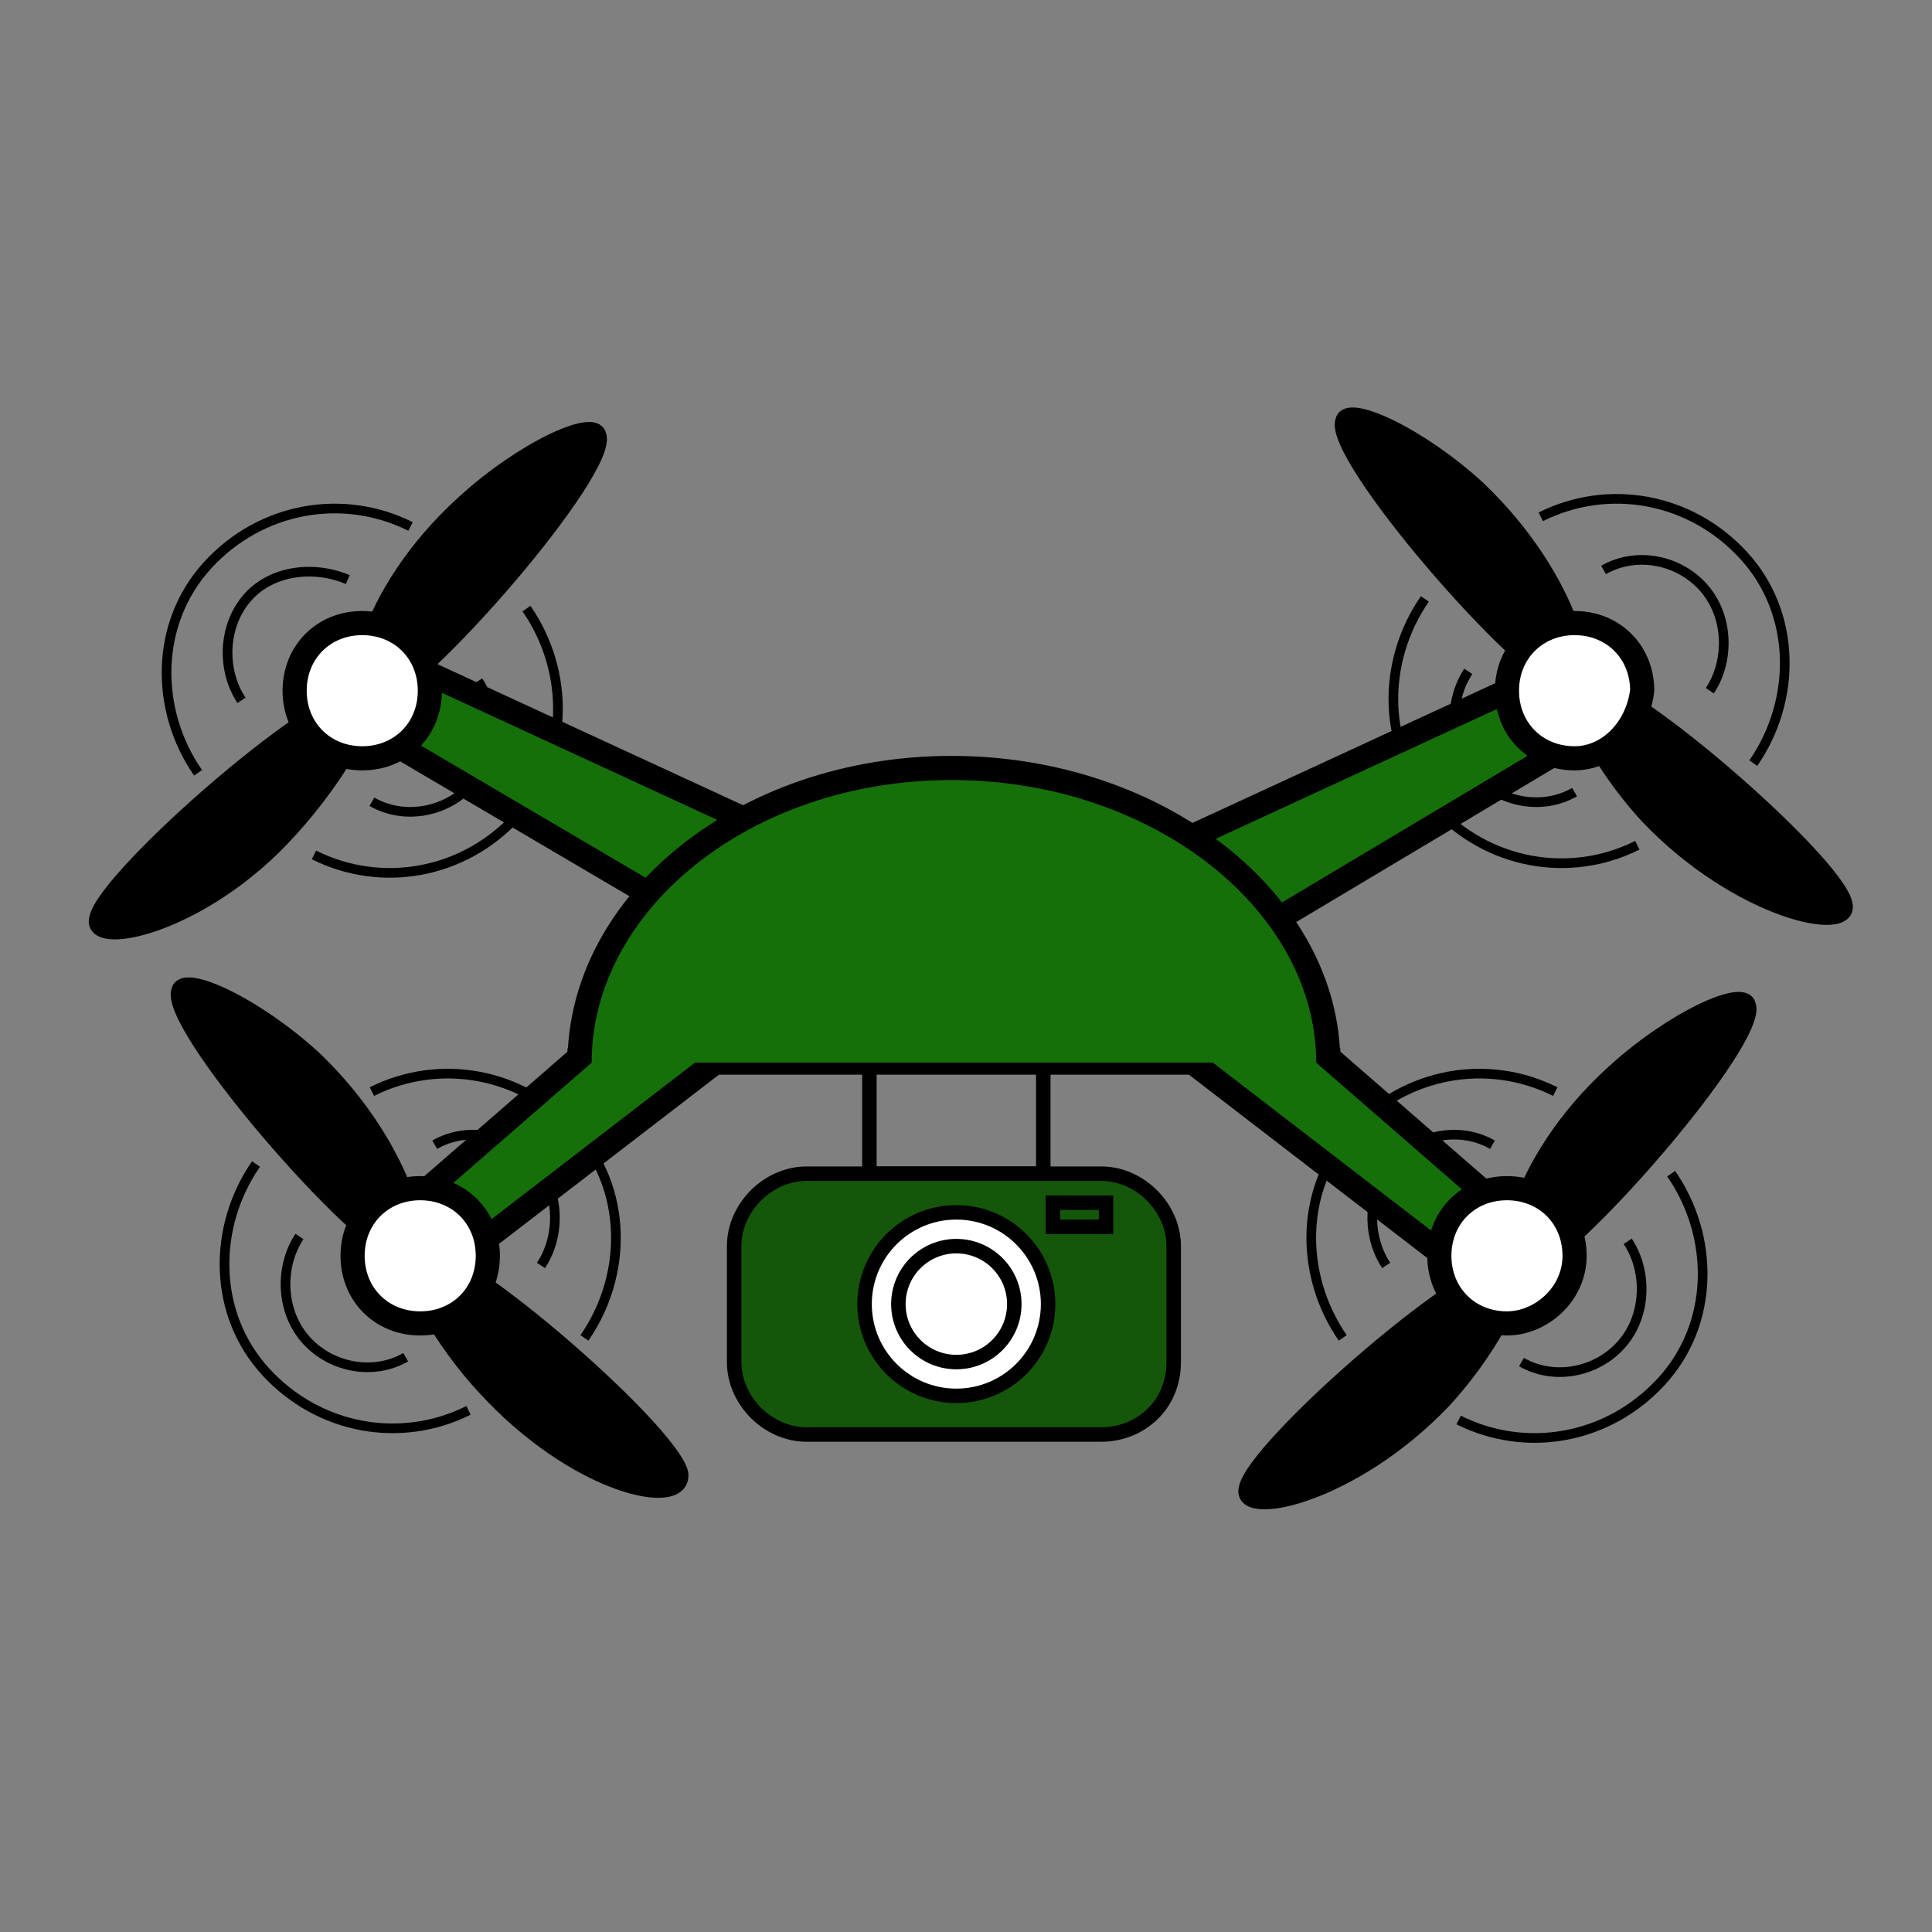 <?xml version="1.0" encoding="UTF-8"?> <svg xmlns="http://www.w3.org/2000/svg" xmlns:xlink="http://www.w3.org/1999/xlink" version="1.1" id="Слой_1" x="0px" y="0px" viewBox="0 0 40 40" style="enable-background:new 0 0 40 40;" xml:space="preserve"><rect x="0" y="0" width="40" height="40" fill="#808080" stroke="none"/> <style type="text/css"> .st0{fill:none;stroke:#000000;stroke-width:0.2;stroke-miterlimit:10;} .st1{stroke:#000000;stroke-width:0.3;stroke-miterlimit:10;} .st2{fill:#15700A;stroke:#000000;stroke-width:0.5;stroke-miterlimit:10;} .st3{fill:none;stroke:#000000;stroke-width:0.5;stroke-miterlimit:10;} .st4{fill:#FFFFFF;stroke:#000000;stroke-width:0.5;stroke-miterlimit:10;} .st5{fill:none;stroke:#000000;stroke-width:0.3;stroke-miterlimit:10;} .st6{fill:#15570A;stroke:#000000;stroke-width:0.3;stroke-miterlimit:10;} .st7{fill:#FFFFFF;stroke:#000000;stroke-width:0.3;stroke-miterlimit:10;} .st8{fill:none;} </style> <g> <path class="st0" d="M33.9,17.5c-1.4,0.7-3.1,0.4-4.2-0.8s-1.1-3-0.2-4.3"></path> <path class="st0" d="M32.6,16.4c-0.7,0.4-1.6,0.2-2.1-0.4s-0.5-1.5-0.1-2.1"></path> </g> <g> <path class="st0" d="M32.2,22.6c-1.4-0.7-3.1-0.4-4.2,0.8c-1.1,1.2-1.1,3-0.2,4.3"></path> <path class="st0" d="M30.9,23.7c-0.7-0.4-1.6-0.2-2.1,0.4s-0.5,1.5-0.1,2.1"></path> </g> <g> <path class="st0" d="M7.7,22.6c1.4-0.7,3.1-0.4,4.2,0.8c1.1,1.2,1.1,3,0.2,4.3"></path> <path class="st0" d="M9,23.7c0.7-0.4,1.6-0.2,2.1,0.4s0.5,1.5,0.1,2.1"></path> </g> <g> <path class="st0" d="M6.5,17.7c1.4,0.7,3.1,0.4,4.2-0.8s1.1-3,0.2-4.3"></path> <path class="st0" d="M7.7,16.6c0.7,0.4,1.6,0.2,2.1-0.4c0.5-0.6,0.5-1.5,0.1-2.1"></path> </g> <g> <path class="st1" d="M8.3,26c-0.9-0.2-4.9-4.8-4.6-5.5c0.1-0.4,1.6,0.3,2.8,1.4C8.5,23.8,9,26.2,8.3,26z"></path> <path class="st1" d="M14.1,30.5c-0.2-0.9-4.8-4.9-5.5-4.6C8.2,26,8.9,27.5,10,28.7C11.9,30.8,14.2,31.3,14.1,30.5z"></path> </g> <g> <path class="st1" d="M32.4,14.2c-0.9-0.2-4.9-4.8-4.6-5.5c0.1-0.4,1.6,0.3,2.8,1.4C32.6,12,33.1,14.3,32.4,14.2z"></path> <path class="st1" d="M38.2,18.7c-0.2-0.9-4.8-4.9-5.5-4.6c-0.4,0.1,0.3,1.6,1.4,2.8C36,18.9,38.4,19.4,38.2,18.7z"></path> </g> <g> <path class="st1" d="M31.6,26.3c0.9-0.2,4.9-4.8,4.6-5.5c-0.1-0.4-1.6,0.3-2.8,1.4C31.3,24.1,30.9,26.5,31.6,26.3z"></path> <path class="st1" d="M25.8,30.8c0.2-0.9,4.8-4.9,5.5-4.6c0.4,0.1-0.3,1.6-1.4,2.8C28,31,25.6,31.5,25.8,30.8z"></path> </g> <g> <path class="st1" d="M7.8,14.5c0.9-0.2,4.9-4.8,4.6-5.5c-0.1-0.4-1.6,0.3-2.8,1.4C7.5,12.3,7.1,14.6,7.8,14.5z"></path> <path class="st1" d="M2,19c0.2-0.9,4.8-4.9,5.5-4.6C7.9,14.5,7.1,16,6,17.2C4.2,19.2,1.8,19.7,2,19z"></path> </g> <polyline class="st2" points="14.8,22 8.3,27 7.5,25.8 12.1,21.8 "></polyline> <line class="st3" x1="14.6" y1="22" x2="24.9" y2="22"></line> <polyline class="st2" points="24.7,22 31.2,27 32,25.8 27.4,21.8 "></polyline> <polyline class="st2" points="26.5,19 33.2,15 32.3,13.8 24.5,17.4 "></polyline> <polyline class="st2" points="13.6,18.6 6.8,14.6 7.7,13.4 15.5,17 "></polyline> <path class="st4" d="M32.6,15.7L32.6,15.7c-0.8,0-1.4-0.6-1.4-1.4l0,0c0-0.8,0.6-1.4,1.4-1.4l0,0c0.8,0,1.4,0.6,1.4,1.4l0,0 C33.9,15.1,33.3,15.7,32.6,15.7z"></path> <path class="st4" d="M31.2,27.4L31.2,27.4c-0.8,0-1.4-0.6-1.4-1.4l0,0c0-0.8,0.6-1.4,1.4-1.4l0,0c0.8,0,1.4,0.6,1.4,1.4l0,0 C32.6,26.8,31.9,27.4,31.2,27.4z"></path> <path class="st4" d="M7.5,15.7L7.5,15.7c0.8,0,1.4-0.6,1.4-1.4l0,0c0-0.8-0.6-1.4-1.4-1.4l0,0c-0.8,0-1.4,0.6-1.4,1.4l0,0 C6.1,15.1,6.7,15.7,7.5,15.7z"></path> <path class="st4" d="M8.7,27.4L8.7,27.4c0.8,0,1.4-0.6,1.4-1.4l0,0c0-0.8-0.6-1.4-1.4-1.4l0,0c-0.8,0-1.4,0.6-1.4,1.4l0,0 C7.3,26.8,7.9,27.4,8.7,27.4z"></path> <rect x="18" y="22" class="st5" width="3.6" height="2.3"></rect> <path class="st6" d="M22.8,29.7h-6.1c-0.8,0-1.5-0.7-1.5-1.5v-2.4c0-0.8,0.7-1.5,1.5-1.5h6.1c0.8,0,1.5,0.7,1.5,1.5v2.4 C24.3,29.1,23.6,29.7,22.8,29.7z"></path> <circle class="st7" cx="19.8" cy="27" r="1.9"></circle> <circle class="st7" cx="19.8" cy="27" r="1.2"></circle> <rect x="21.8" y="24.9" class="st5" width="1.1" height="0.5"></rect> <line class="st3" x1="12" y1="22" x2="12" y2="21.7"></line> <line class="st3" x1="27.5" y1="22" x2="27.5" y2="21.7"></line> <path class="st2" d="M27.5,22c0-3.3-3.5-6.1-7.8-6.1S12,18.7,12,22"></path> <g> <path class="st0" d="M8.5,10.9c-1.4-0.7-3.1-0.4-4.2,0.8s-1.1,3-0.2,4.3"></path> <path class="st0" d="M7.2,12c-0.7-0.3-1.6-0.2-2.1,0.4C4.6,13,4.6,13.9,5,14.5"></path> </g> <g> <path class="st0" d="M9.7,29.2c-1.4,0.7-3.1,0.4-4.2-0.8c-1.1-1.2-1.1-3-0.2-4.3"></path> <path class="st0" d="M8.4,28.1c-0.7,0.4-1.6,0.2-2.1-0.4s-0.5-1.5-0.1-2.1"></path> </g> <g> <path class="st0" d="M30.2,29.4c1.4,0.7,3.1,0.4,4.2-0.8c1.1-1.2,1.1-3,0.2-4.3"></path> <path class="st0" d="M31.5,28.2c0.7,0.4,1.6,0.2,2.1-0.4s0.5-1.5,0.1-2.1"></path> </g> <g> <path class="st0" d="M31.9,10.7c1.4-0.7,3.1-0.4,4.2,0.8s1.1,3,0.2,4.3"></path> <path class="st0" d="M33.2,11.8c0.7-0.4,1.6-0.2,2.1,0.4c0.5,0.6,0.5,1.5,0.1,2.1"></path> </g> <rect x="0.1" y="-0.2" class="st8" width="40" height="40"></rect> </svg> 